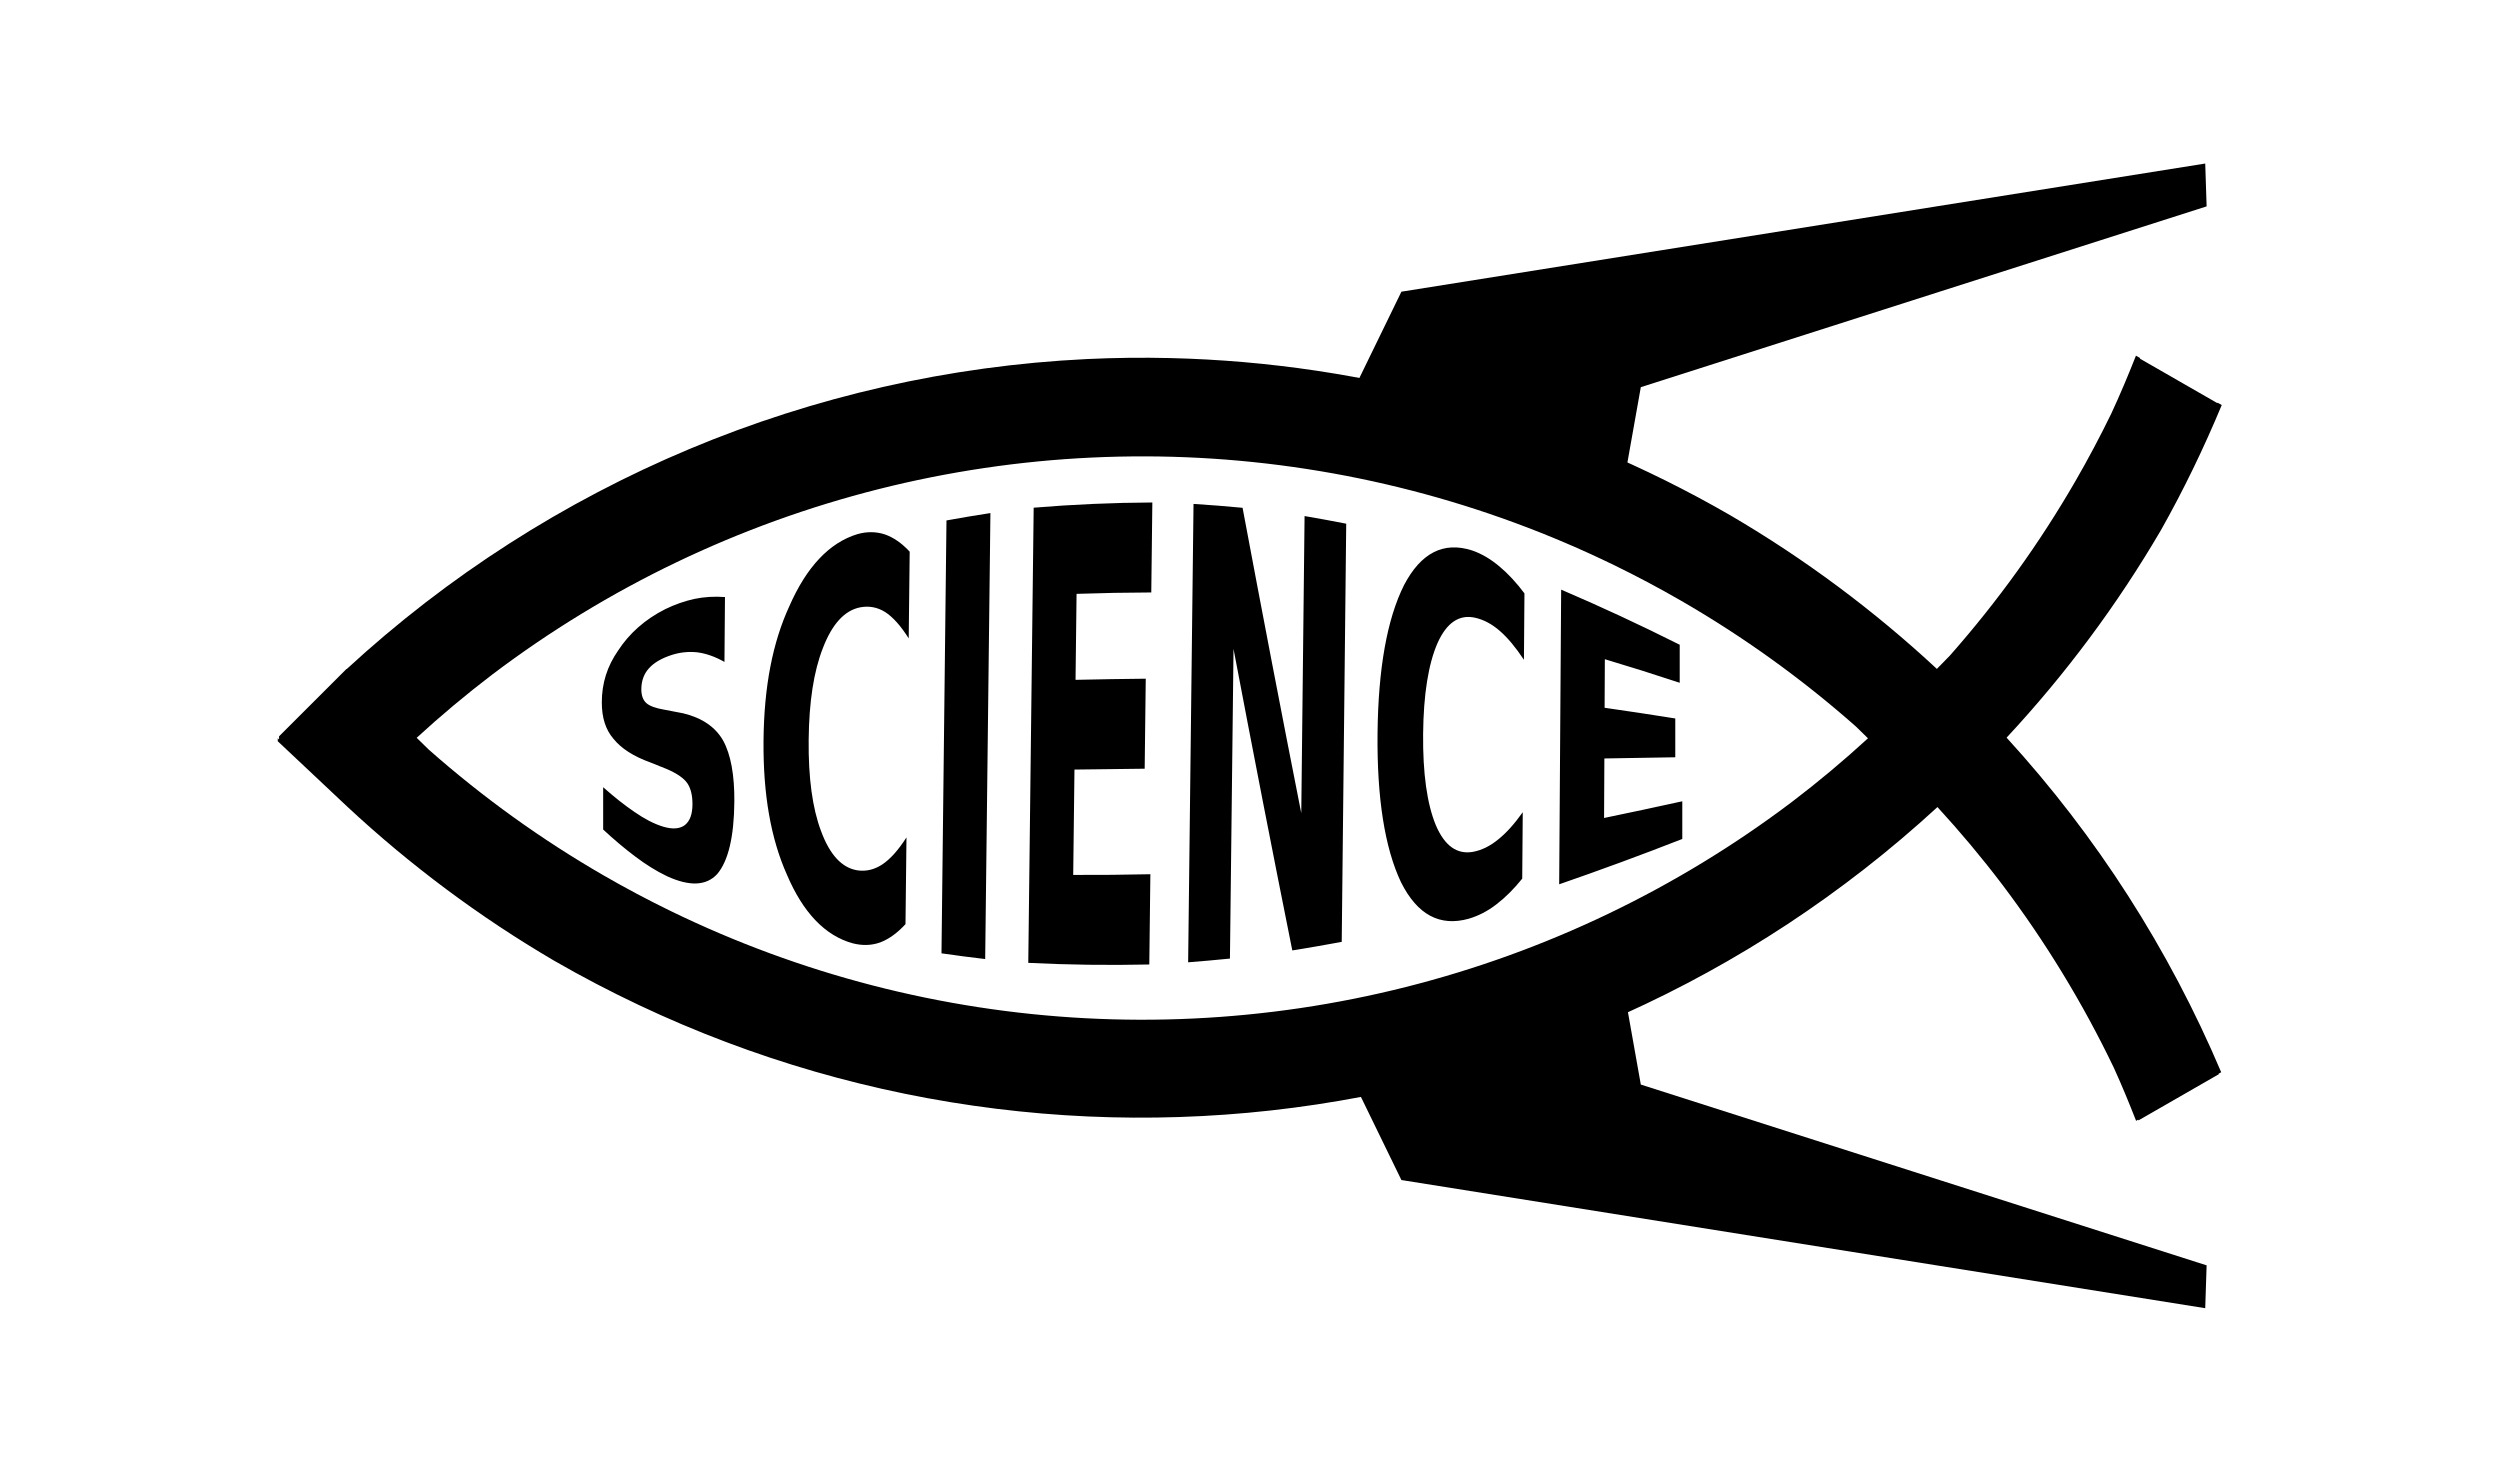 <?xml version="1.0" encoding="UTF-8"?>
<svg version="1.1" viewBox="0 0 437.07 257.3" xmlns="http://www.w3.org/2000/svg">
<g transform="translate(-78.606 -395.14)">
<g transform="translate(-554.44 -139.98)">
<g transform="translate(35.132)">
<g transform="matrix(1.648 0 0 1.648 641.69 247.25)">
<path d="m200.03 212.41c-0.819 2.071-1.679 4.125-2.618 6.145-1.18 2.425-2.445 4.807-3.793 7.142-1.906 3.301-3.976 6.504-6.202 9.598-2.225 3.093-4.604 6.073-7.126 8.929-7.3e-4 8e-4 -1e-3 2e-3 -2e-3 3e-3 -0.455 0.475-0.916 0.945-1.379 1.412-6.685-6.214-14.028-11.68-21.904-16.291l-1e-3 -1e-3c-18.104-10.453-38.544-16.189-59.443-16.683-2.944-0.069-5.889-0.034-8.831 0.105-29.22 1.419-57.008 13.063-78.515 32.888l-0.026-0.01-7.149 7.144v0.346l-0.14-0.145 0.003 0.321 7.42 6.983-0.062-0.059c6.701 6.243 14.066 11.731 21.968 16.361l0.002 1e-3c47.232 27.2 106.64 20.585 146.74-16.304 2.407 2.621 4.694 5.35 6.846 8.184 2.298 3.041 4.442 6.194 6.425 9.449 1.983 3.255 3.802 6.606 5.45 10.043 0.84 1.846 1.613 3.722 2.353 5.611l0.218-0.126 0.033 0.079 8.525-4.899-0.025-0.052 0.275-0.159c-5.527-13.03-13.207-25.041-22.766-35.493 6.247-6.712 11.739-14.089 16.369-22.004l2e-3 -3e-3c2.42-4.291 4.56-8.731 6.453-13.277l-0.437-0.251c-7e-3 0.017-0.015 0.034-0.022 0.051l-8.23-4.729c8e-3 -0.02 0.016-0.04 0.024-0.059zm-105.09 10.682h5.16e-4c1.905 5e-3 3.809 0.058 5.712 0.159 3.806 0.201 7.6 0.592 11.367 1.173 3.767 0.58 7.503 1.348 11.193 2.302 3.69 0.953 7.33 2.091 10.907 3.408 3.577 1.317 7.085 2.812 10.513 4.479 2.426 1.18 4.81 2.446 7.146 3.795 3.301 1.906 6.503 3.975 9.597 6.201 3.093 2.225 6.074 4.604 8.929 7.126 8.3e-4 7.3e-4 2e-3 1e-3 3e-3 2e-3 0.435 0.417 0.866 0.84 1.294 1.264-2.582 2.367-5.267 4.618-8.055 6.738-3.04 2.298-6.194 4.442-9.448 6.425-3.255 1.983-6.607 3.802-10.043 5.45-3.437 1.648-6.954 3.123-10.537 4.42-3.584 1.297-7.23 2.414-10.925 3.347-3.696 0.933-7.436 1.68-11.206 2.239-3.77 0.559-7.566 0.929-11.373 1.109-3.807 0.18-7.62 0.169-11.426-0.032-3.806-0.201-7.6-0.592-11.367-1.173-3.767-0.58-7.503-1.348-11.193-2.301-3.69-0.953-7.33-2.091-10.907-3.408-3.577-1.317-7.085-2.812-10.512-4.479-2.426-1.18-4.81-2.446-7.147-3.795-3.3-1.906-6.503-3.975-9.597-6.201-3.093-2.225-6.074-4.604-8.929-7.126-8.26e-4 -7.3e-4 -0.002-1e-3 -0.003-2e-3 -0.435-0.417-0.865-0.84-1.294-1.264 2.582-2.367 5.266-4.618 8.054-6.738l5.17e-4 -5.2e-4c3.04-2.298 6.194-4.442 9.448-6.425 3.255-1.983 6.606-3.802 10.043-5.45 3.437-1.648 6.954-3.123 10.538-4.42 3.584-1.297 7.23-2.414 10.925-3.347 3.696-0.932 7.436-1.679 11.206-2.238 3.77-0.559 7.566-0.93 11.372-1.109 1.903-0.09 3.808-0.132 5.713-0.127z" fill-rule="evenodd"/>
</g>
<path d="m833.06 721.18 9.859 20.244 140.53 22.406 0.244-7.49-98.919-31.607-3.346-18.816"/>
<path d="m833.06 606.36 9.859-20.244 140.53-22.406 0.244 7.49-98.919 31.607-3.346 18.816"/>
</g>
<path d="m749.38 641.6c-3.592 1.807-6.337 4.291-8.255 7.234-1.914 2.751-2.866 5.717-2.866 9.074 0 2.679 0.665 4.773 2.019 6.349 1.365 1.709 3.523 3.098 6.463 4.155 0.977 0.381 1.954 0.774 2.932 1.179 1.784 0.777 2.976 1.613 3.562 2.497 0.599 0.903 0.885 2.142 0.875 3.681-0.012 1.714-0.457 2.915-1.341 3.607-0.883 0.659-2.139 0.756-3.788 0.266-1.622-0.494-3.314-1.388-5.064-2.607-1.737-1.185-3.551-2.627-5.42-4.29-4e-4 2.467 0 4.934 0 7.4 1.86 1.728 3.734 3.315 5.594 4.708 1.86 1.414 3.71 2.56 5.56 3.448 3.926 1.803 6.851 1.711 8.782-0.371 1.948-2.292 2.948-6.549 2.998-12.644 0.039-4.64-0.611-8.26-1.976-10.728-1.367-2.367-3.703-3.953-6.982-4.737-1.081-0.222-2.163-0.429-3.245-0.62-1.542-0.261-2.592-0.642-3.183-1.163-0.579-0.525-0.878-1.331-0.874-2.424 0.01-1.458 0.444-2.676 1.321-3.645 0.878-0.995 2.244-1.789 4.074-2.372 1.379-0.431 2.84-0.599 4.386-0.436 1.546 0.204 3.132 0.758 4.752 1.681 0.029-3.781 0.059-7.563 0.09-11.344-1.841-0.135-3.635-0.032-5.362 0.33-1.727 0.382-3.414 0.977-5.051 1.774m33.566-13.101c-4.963 1.508-8.918 5.818-11.872 12.535-2.946 6.37-4.456 14.119-4.541 23.554-0.086 9.409 1.277 17.149 4.089 23.446 2.807 6.586 6.653 10.692 11.558 12.013 1.645 0.409 3.233 0.375 4.758-0.175 1.526-0.581 2.996-1.646 4.415-3.193 0.057-5.054 0.114-10.107 0.171-15.161-1.441 2.253-2.849 3.805-4.234 4.732-1.385 0.9-2.833 1.251-4.349 1.024-2.716-0.429-4.835-2.739-6.35-6.859-1.517-4.018-2.233-9.335-2.167-15.967 0.067-6.661 0.891-11.977 2.494-16.052 1.605-4.177 3.781-6.568 6.516-7.101 1.527-0.285 2.973-0.037 4.342 0.809 1.369 0.873 2.745 2.42 4.139 4.618 0.056-5.054 0.114-10.107 0.171-15.161-1.389-1.493-2.842-2.501-4.362-3.023-1.52-0.491-3.114-0.511-4.777-0.039m107.45 2.845c-4.963-1.595-8.919 0.404-11.886 6.066-2.971 5.936-4.514 14.625-4.631 25.911-0.117 11.255 1.249 20.019 4.108 26.049 2.866 5.708 6.807 7.77 11.83 6.367 1.684-0.493 3.308-1.326 4.864-2.531 1.556-1.189 3.053-2.69 4.493-4.48 0.03-3.87 0.06-7.741 0.091-11.611-1.453 2.051-2.878 3.629-4.284 4.755-1.406 1.15-2.88 1.893-4.426 2.173-2.769 0.488-4.933-1.029-6.481-4.648-1.545-3.724-2.294-9.098-2.227-15.979 0.068-6.911 0.919-12.231 2.532-15.906 1.611-3.565 3.793-5.003 6.54-4.402 1.534 0.348 2.987 1.119 4.367 2.337 1.38 1.198 2.772 2.891 4.186 5.022 0.03-3.87 0.061-7.741 0.091-11.611-1.401-1.87-2.86-3.45-4.385-4.718-1.524-1.28-3.12-2.229-4.783-2.794m-91.878-5.238c-0.29 25.227-0.581 50.454-0.872 75.681 2.545 0.369 5.091 0.702 7.639 0.998 0.305-25.99 0.61-51.979 0.915-77.969-2.561 0.392-5.122 0.822-7.683 1.289m15.245-2.229c-0.315 26.525-0.629 53.051-0.944 79.576 7.041 0.35 14.094 0.442 21.158 0.284 0.063-5.26 0.125-10.52 0.187-15.78-4.5 0.1-8.997 0.142-13.49 0.123 0.073-6.14 0.146-12.28 0.22-18.42 4.09-0.041 8.181-0.091 12.275-0.15 0.063-5.246 0.124-10.492 0.187-15.737-4.093 0.04-8.185 0.107-12.274 0.2 0.059-5.01 0.119-10.021 0.179-15.031 4.354-0.15 8.708-0.232 13.063-0.246 0.062-5.243 0.124-10.487 0.186-15.73-6.916 0.033-13.831 0.336-20.746 0.911m27.945-0.659c-0.314 26.713-0.627 53.426-0.941 80.139 2.435-0.19 4.871-0.408 7.308-0.653 0.209-18.047 0.417-36.095 0.626-54.142 3.414 17.997 6.839 35.599 10.276 52.718 2.878-0.463 5.758-0.961 8.64-1.494 0.262-24.37 0.524-48.74 0.786-73.11-2.427-0.478-4.854-0.923-7.281-1.336-0.192 17.315-0.385 34.631-0.577 51.946-3.432-17.363-6.852-35.189-10.262-53.39-2.858-0.272-5.716-0.498-8.574-0.678m64.272 14.982c-0.116 17.173-0.231 34.346-0.346 51.52 7.167-2.476 14.342-5.12 21.524-7.926v-6.589c-4.561 1.004-9.119 1.977-13.675 2.918 0.018-3.469 0.034-6.937 0.052-10.405 4.131-0.075 8.263-0.144 12.397-0.206v-6.785c-4.12-0.658-8.239-1.282-12.357-1.87 0.015-2.83 0.028-5.661 0.043-8.491 4.362 1.304 8.726 2.677 13.089 4.12 5e-4 -2.216 0-4.431 0-6.647-6.911-3.469-13.822-6.683-20.732-9.638"/>
</g>
</g>
</svg>
